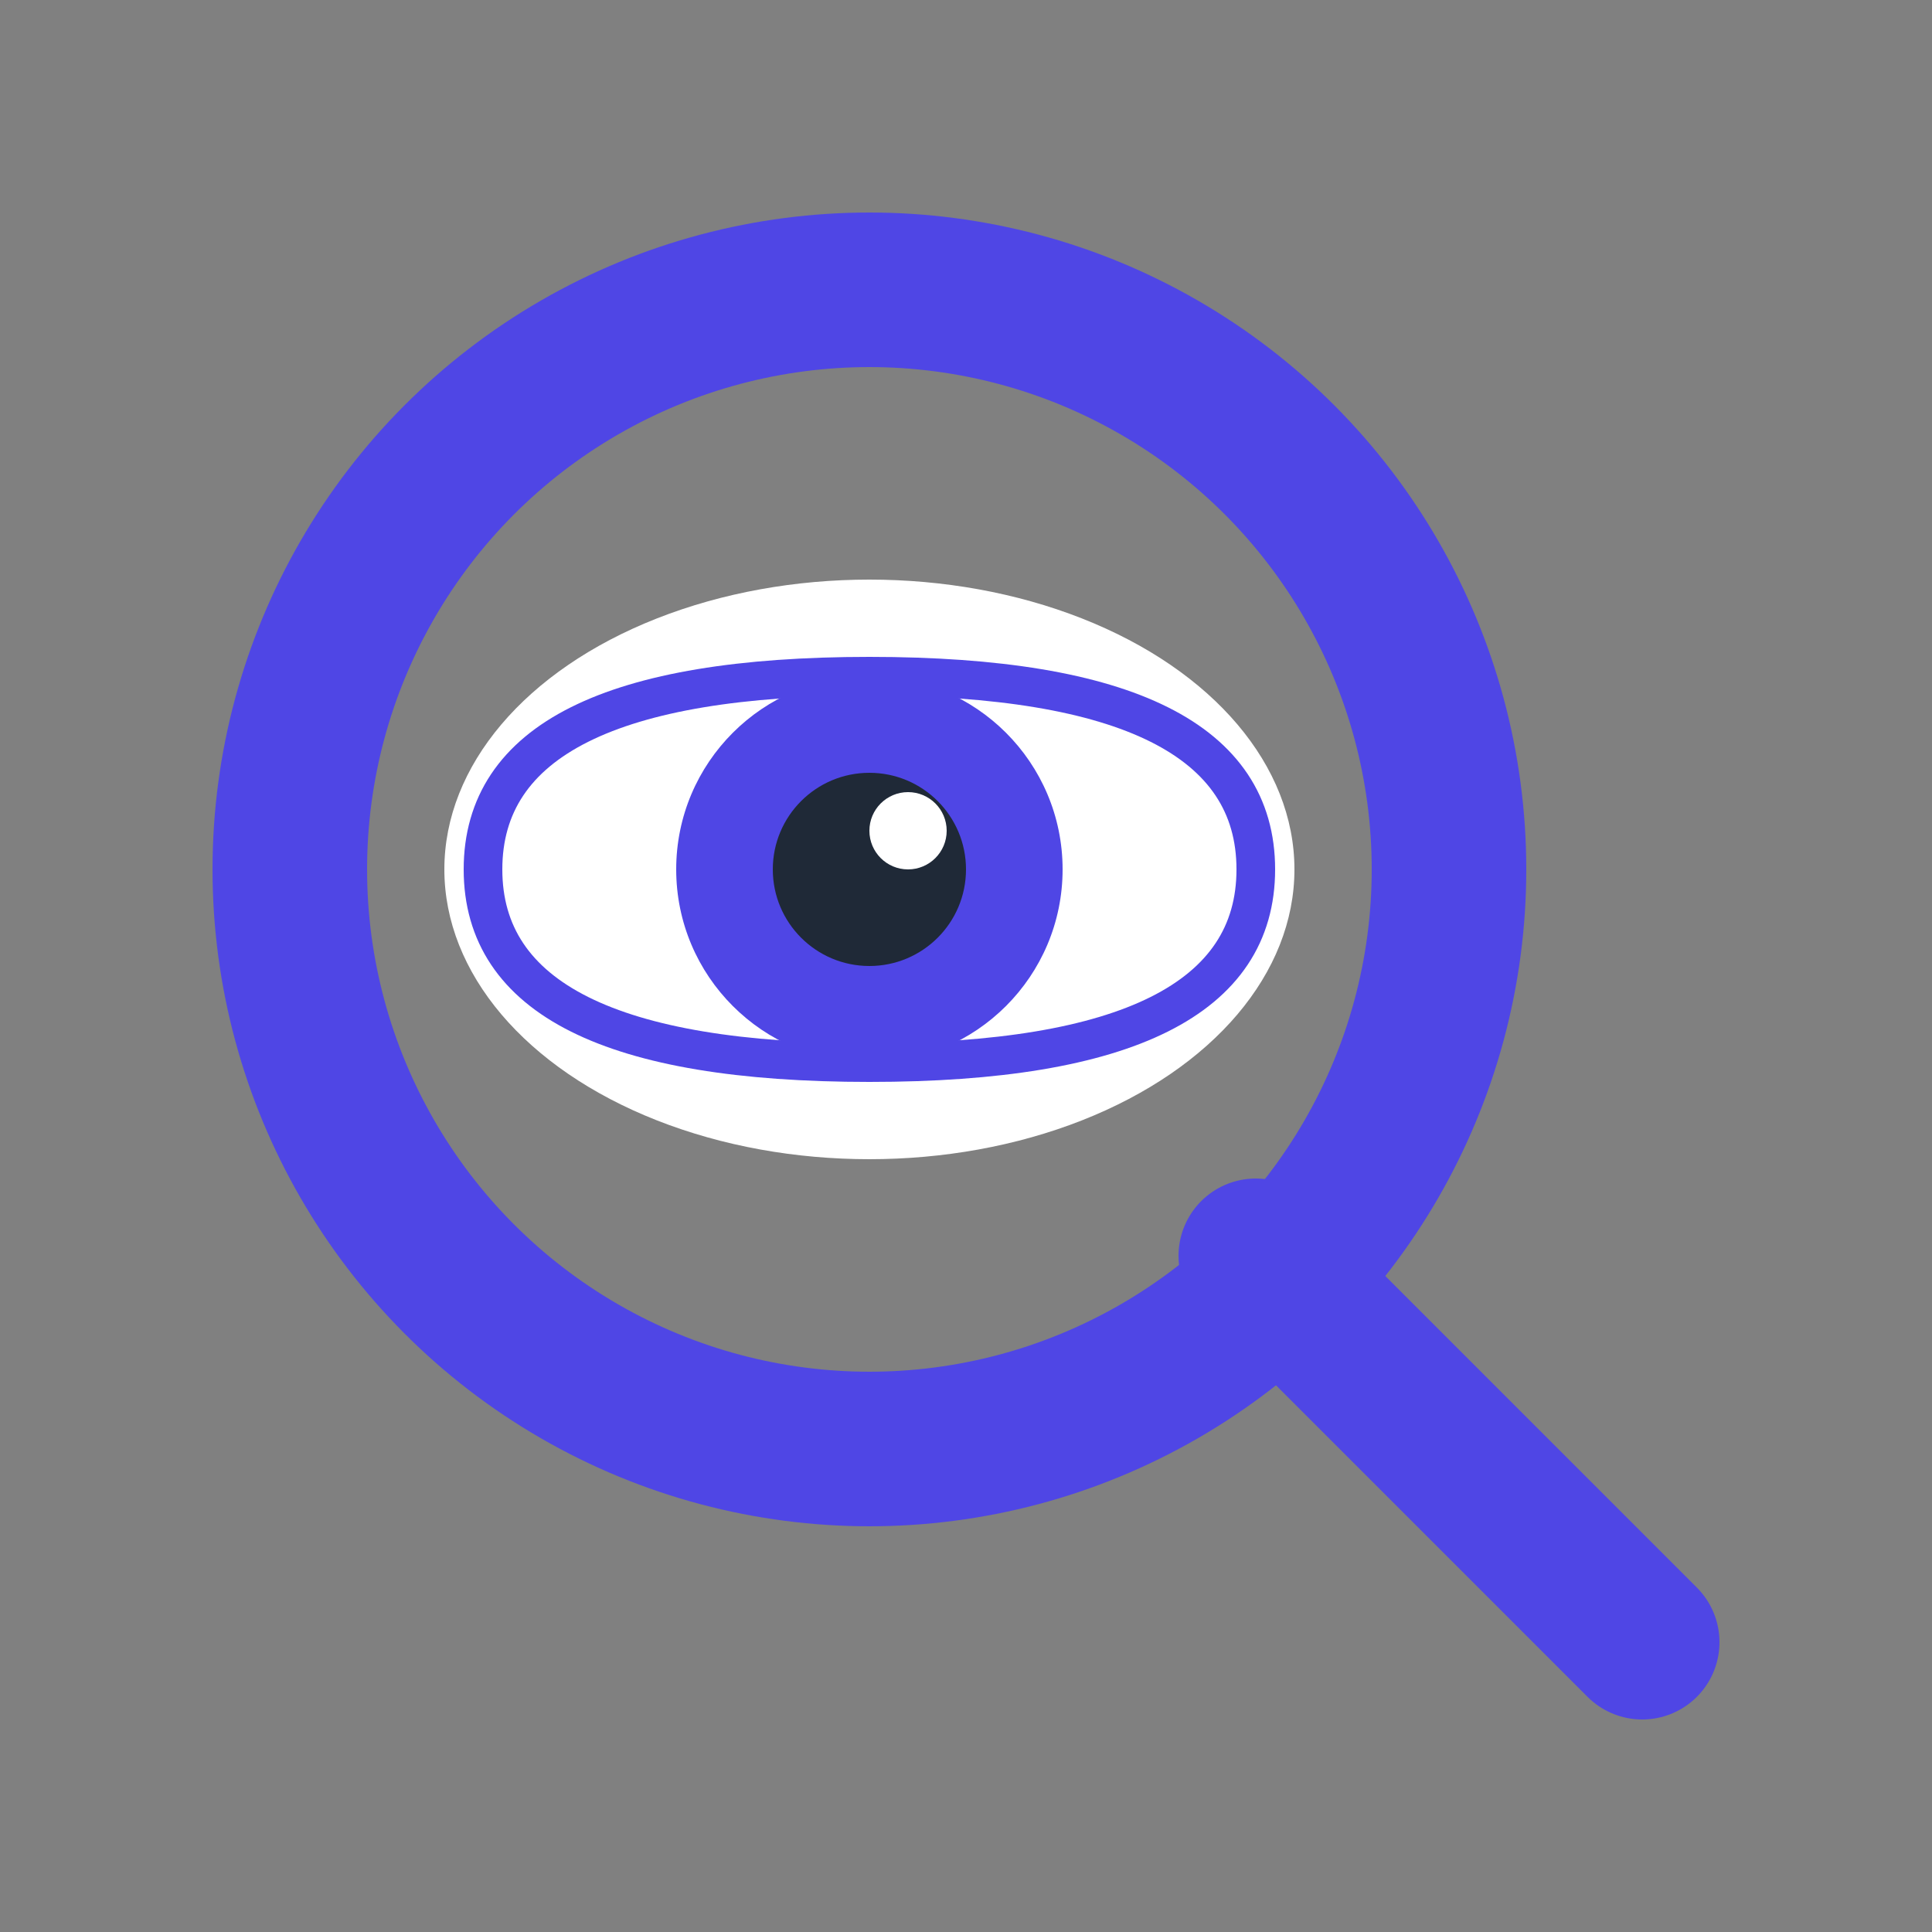 <svg xmlns="http://www.w3.org/2000/svg" viewBox="0 0 100 100" width="100" height="100">
  <rect x="0" y="0" width="100" height="100" fill="#808080" stroke="none"/>
  <!-- Magnifying glass handle -->
  <line x1="65" y1="65" x2="85" y2="85" stroke="#4f46e5" stroke-width="8" stroke-linecap="round"/>

  <!-- Magnifying glass circle -->
  <circle cx="45" cy="45" r="30" fill="none" stroke="#4f46e5" stroke-width="8"/>

  <!-- Eye white background -->
  <ellipse cx="45" cy="45" rx="22" ry="15" fill="white"/>

  <!-- Eye outline -->
  <path d="M 25 45 Q 25 35, 45 35 Q 65 35, 65 45 Q 65 55, 45 55 Q 25 55, 25 45" fill="none" stroke="#4f46e5" stroke-width="2"/>

  <!-- Iris -->
  <circle cx="45" cy="45" r="10" fill="#4f46e5"/>

  <!-- Pupil -->
  <circle cx="45" cy="45" r="5" fill="#1f2937"/>

  <!-- Eye highlight -->
  <circle cx="47" cy="43" r="2" fill="white"/>
</svg>
